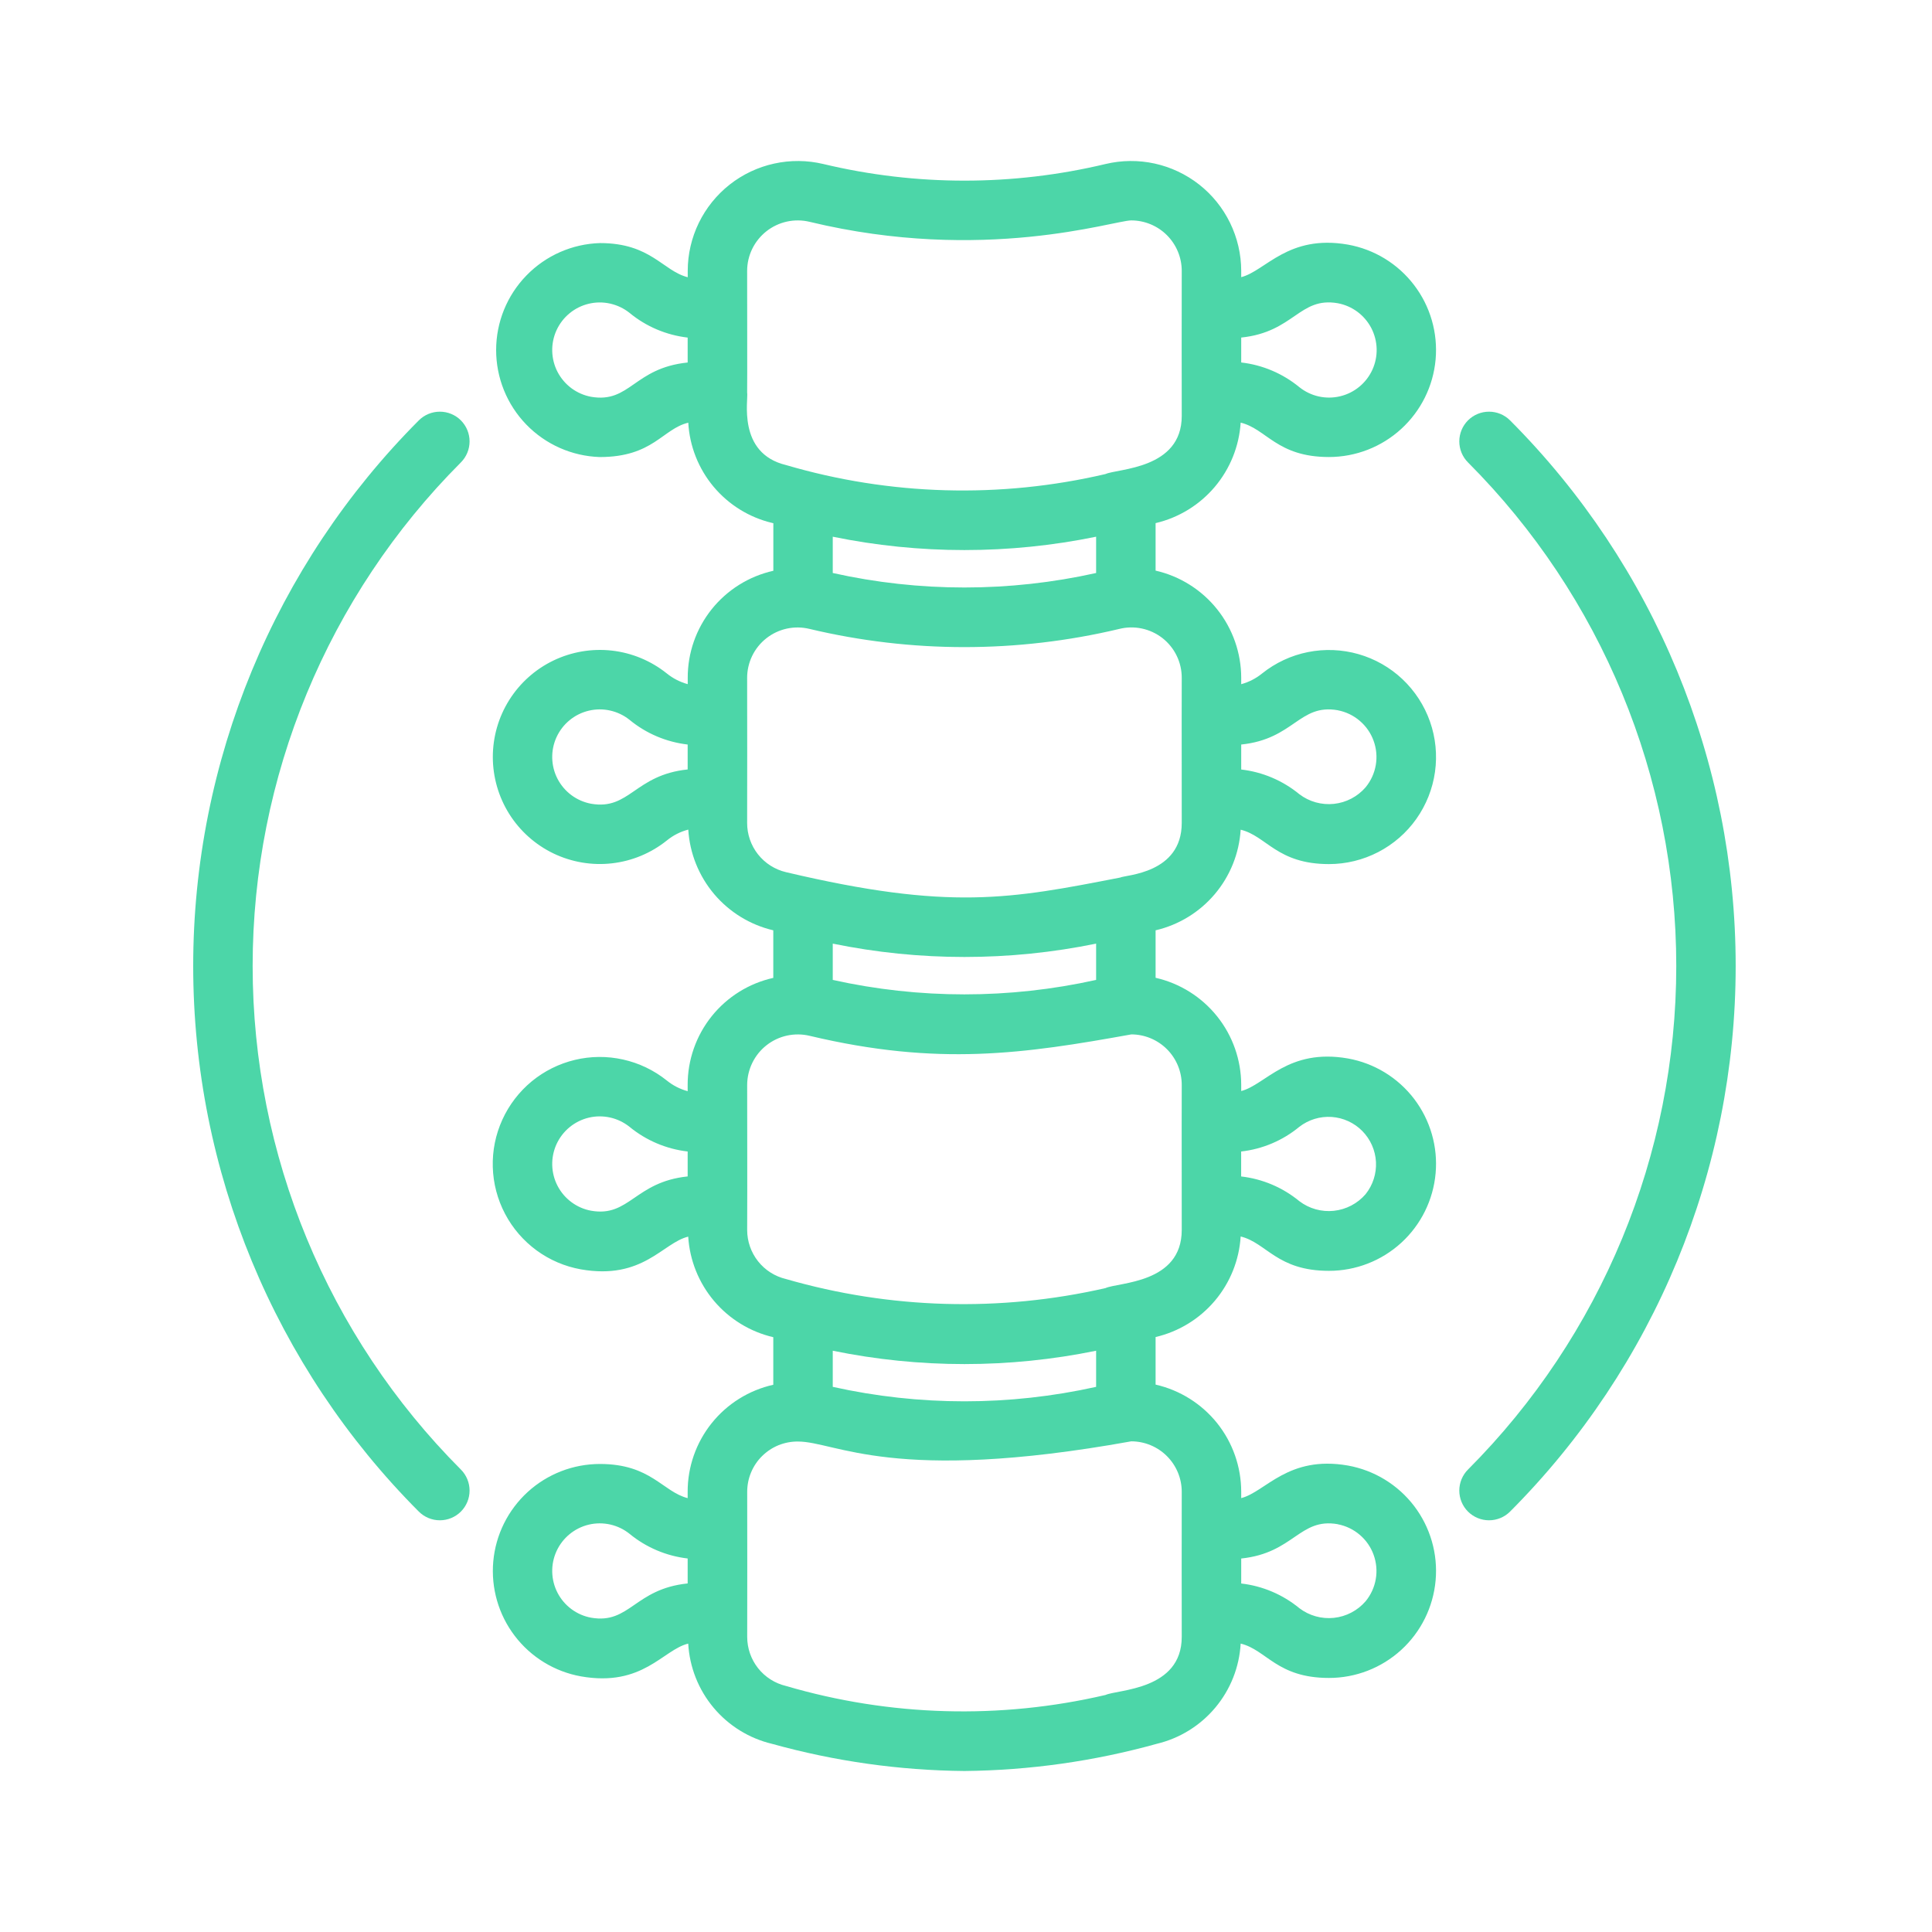 <?xml version="1.0" encoding="UTF-8"?> <svg xmlns="http://www.w3.org/2000/svg" width="60" height="60" viewBox="0 0 60 60" fill="none"> <path d="M38.53 13.125C39.335 13.32 39.658 14.193 41.271 14.193C42.101 14.193 42.902 13.883 43.515 13.322C44.128 12.762 44.51 11.993 44.584 11.165C44.658 10.338 44.42 9.513 43.916 8.853C43.413 8.192 42.68 7.744 41.863 7.597C40 7.271 39.303 8.415 38.547 8.607V8.41C38.546 7.894 38.427 7.385 38.201 6.921C37.975 6.457 37.647 6.051 37.242 5.732C36.836 5.413 36.363 5.19 35.859 5.079C35.355 4.969 34.833 4.974 34.331 5.094C31.452 5.782 28.451 5.782 25.572 5.094C25.07 4.974 24.547 4.969 24.043 5.08C23.539 5.19 23.066 5.414 22.66 5.733C22.255 6.053 21.927 6.46 21.701 6.924C21.476 7.388 21.358 7.898 21.358 8.414V8.61C20.578 8.41 20.215 7.549 18.634 7.549C17.77 7.574 16.951 7.935 16.349 8.555C15.746 9.174 15.409 10.004 15.408 10.868C15.407 11.732 15.742 12.562 16.343 13.183C16.944 13.804 17.762 14.166 18.626 14.194C20.283 14.194 20.573 13.32 21.375 13.127C21.416 13.857 21.692 14.554 22.161 15.115C22.631 15.676 23.268 16.071 23.98 16.24L24.017 16.249V17.726C23.261 17.895 22.585 18.317 22.101 18.922C21.618 19.527 21.355 20.279 21.358 21.054V21.247C21.119 21.182 20.897 21.068 20.705 20.912C20.216 20.521 19.626 20.276 19.004 20.205C18.381 20.135 17.752 20.242 17.188 20.513C16.623 20.785 16.147 21.21 15.814 21.741C15.481 22.271 15.305 22.884 15.305 23.511C15.306 24.137 15.483 24.75 15.816 25.28C16.15 25.81 16.627 26.235 17.191 26.506C17.756 26.776 18.386 26.883 19.008 26.811C19.63 26.74 20.219 26.494 20.708 26.103C20.903 25.943 21.131 25.827 21.375 25.764C21.42 26.5 21.702 27.201 22.177 27.765C22.653 28.328 23.297 28.723 24.015 28.892V30.369C23.26 30.537 22.584 30.958 22.1 31.563C21.617 32.167 21.354 32.919 21.356 33.693V33.888C21.117 33.823 20.895 33.709 20.704 33.553C20.308 33.237 19.846 33.015 19.352 32.905C18.858 32.794 18.345 32.798 17.853 32.916C17.361 33.034 16.902 33.262 16.511 33.584C16.121 33.907 15.809 34.314 15.6 34.775C15.39 35.236 15.289 35.738 15.304 36.244C15.318 36.75 15.448 37.246 15.684 37.695C15.919 38.143 16.254 38.531 16.662 38.831C17.07 39.13 17.542 39.332 18.04 39.421C19.97 39.759 20.581 38.595 21.373 38.405C21.419 39.14 21.701 39.841 22.177 40.404C22.653 40.966 23.298 41.361 24.015 41.528V43.005C23.26 43.174 22.584 43.595 22.101 44.199C21.617 44.804 21.354 45.555 21.356 46.33V46.526C20.577 46.326 20.213 45.465 18.632 45.465C17.802 45.465 17.001 45.775 16.388 46.335C15.775 46.896 15.393 47.665 15.319 48.492C15.245 49.319 15.483 50.145 15.987 50.805C16.49 51.465 17.223 51.914 18.04 52.061C19.967 52.4 20.585 51.234 21.373 51.044C21.415 51.774 21.69 52.472 22.16 53.033C22.629 53.594 23.267 53.988 23.978 54.157C25.924 54.698 27.932 54.982 29.951 55C31.971 54.98 33.979 54.697 35.924 54.156C36.636 53.986 37.274 53.592 37.743 53.031C38.213 52.47 38.489 51.773 38.53 51.043C39.335 51.238 39.658 52.11 41.271 52.11C42.102 52.111 42.903 51.8 43.516 51.24C44.129 50.68 44.51 49.91 44.584 49.083C44.659 48.256 44.42 47.431 43.917 46.77C43.413 46.11 42.681 45.662 41.863 45.514C39.999 45.188 39.304 46.332 38.547 46.525V46.327C38.546 45.553 38.283 44.803 37.8 44.198C37.316 43.594 36.643 43.172 35.888 43V41.523C36.606 41.355 37.25 40.961 37.726 40.399C38.202 39.837 38.484 39.136 38.53 38.4C39.335 38.596 39.659 39.467 41.271 39.467C42.102 39.468 42.903 39.157 43.516 38.597C44.129 38.037 44.51 37.267 44.584 36.44C44.659 35.613 44.42 34.788 43.917 34.127C43.413 33.467 42.681 33.019 41.863 32.872C40 32.545 39.302 33.69 38.547 33.883V33.693C38.546 32.919 38.283 32.169 37.8 31.565C37.316 30.96 36.643 30.538 35.888 30.366V28.892C36.606 28.724 37.251 28.33 37.727 27.767C38.203 27.204 38.484 26.503 38.53 25.767C39.335 25.962 39.659 26.835 41.273 26.835C41.804 26.835 42.328 26.707 42.8 26.463C43.272 26.219 43.678 25.866 43.985 25.433C44.292 24.999 44.491 24.499 44.565 23.973C44.639 23.447 44.586 22.911 44.41 22.41C44.234 21.909 43.94 21.457 43.554 21.092C43.168 20.728 42.7 20.461 42.189 20.315C41.679 20.169 41.14 20.147 40.62 20.251C40.099 20.355 39.611 20.583 39.196 20.915C39.005 21.07 38.784 21.184 38.547 21.248V21.054C38.547 20.28 38.283 19.528 37.8 18.922C37.317 18.317 36.643 17.893 35.888 17.721V16.246C36.605 16.078 37.249 15.684 37.725 15.122C38.2 14.56 38.483 13.86 38.53 13.125V13.125ZM34.041 17.795C31.348 18.395 28.555 18.395 25.862 17.795V16.668C28.56 17.221 31.343 17.221 34.041 16.668V17.795ZM41.545 9.417C41.766 9.458 41.974 9.549 42.155 9.682C42.335 9.816 42.483 9.989 42.587 10.188C42.69 10.388 42.747 10.608 42.753 10.832C42.759 11.057 42.713 11.28 42.62 11.484C42.526 11.688 42.388 11.869 42.214 12.011C42.041 12.154 41.837 12.255 41.618 12.307C41.4 12.359 41.172 12.361 40.953 12.312C40.734 12.263 40.529 12.164 40.353 12.024C39.837 11.6 39.21 11.333 38.547 11.257V10.483C40.188 10.313 40.353 9.21 41.545 9.417ZM18.358 12.323C18.137 12.282 17.929 12.191 17.748 12.058C17.568 11.924 17.42 11.751 17.316 11.552C17.212 11.353 17.156 11.132 17.15 10.908C17.144 10.683 17.19 10.46 17.283 10.256C17.377 10.052 17.515 9.871 17.689 9.729C17.862 9.586 18.066 9.485 18.285 9.433C18.503 9.381 18.731 9.379 18.95 9.429C19.169 9.478 19.374 9.576 19.55 9.716C20.065 10.141 20.692 10.407 21.356 10.484V11.258C19.688 11.429 19.567 12.53 18.358 12.323V12.323ZM23.203 12.19C23.209 11.957 23.203 8.938 23.203 8.413C23.203 8.176 23.257 7.942 23.361 7.729C23.465 7.516 23.616 7.329 23.802 7.182C23.988 7.036 24.205 6.933 24.436 6.882C24.668 6.831 24.908 6.833 25.139 6.888C30.544 8.193 34.596 6.845 35.133 6.845C35.548 6.846 35.947 7.011 36.241 7.305C36.534 7.599 36.7 7.997 36.7 8.413C36.7 10.241 36.694 11.245 36.7 12.919C36.7 14.575 34.713 14.549 34.332 14.722C31.057 15.487 27.639 15.391 24.412 14.443C22.877 14.074 23.25 12.387 23.203 12.188V12.19ZM18.358 24.961C18.137 24.92 17.929 24.829 17.748 24.696C17.568 24.562 17.42 24.389 17.316 24.19C17.212 23.991 17.156 23.77 17.15 23.546C17.144 23.321 17.19 23.098 17.283 22.894C17.377 22.69 17.515 22.509 17.689 22.367C17.862 22.224 18.066 22.123 18.285 22.071C18.503 22.019 18.731 22.017 18.95 22.067C19.169 22.116 19.374 22.214 19.55 22.354C20.065 22.779 20.692 23.045 21.356 23.122V23.896C19.715 24.066 19.553 25.168 18.358 24.961V24.961ZM34.041 29.305V30.432C31.348 31.031 28.555 31.031 25.862 30.432V29.305C28.56 29.858 31.343 29.858 34.041 29.305ZM18.358 37.6C18.137 37.56 17.929 37.469 17.748 37.335C17.568 37.202 17.42 37.029 17.316 36.829C17.212 36.63 17.156 36.41 17.15 36.185C17.144 35.961 17.19 35.738 17.283 35.533C17.377 35.329 17.515 35.149 17.689 35.006C17.862 34.864 18.066 34.762 18.285 34.71C18.503 34.658 18.731 34.657 18.95 34.706C19.169 34.755 19.374 34.854 19.55 34.994C20.065 35.418 20.693 35.684 21.356 35.761V36.535C19.721 36.704 19.543 37.809 18.358 37.6V37.6ZM34.041 43.07C31.347 43.669 28.555 43.669 25.862 43.07V41.948C28.56 42.501 31.343 42.501 34.041 41.948V43.07ZM18.358 50.239C18.137 50.199 17.929 50.108 17.748 49.974C17.568 49.841 17.42 49.668 17.316 49.468C17.212 49.269 17.156 49.049 17.15 48.824C17.144 48.6 17.19 48.377 17.283 48.172C17.377 47.968 17.515 47.788 17.689 47.645C17.862 47.503 18.066 47.401 18.285 47.349C18.503 47.297 18.731 47.296 18.95 47.345C19.169 47.394 19.374 47.492 19.55 47.633C20.065 48.057 20.693 48.323 21.356 48.4V49.175C19.709 49.345 19.557 50.447 18.358 50.239V50.239ZM41.545 47.337C41.797 47.385 42.032 47.498 42.227 47.664C42.423 47.83 42.572 48.044 42.659 48.286C42.746 48.527 42.77 48.787 42.726 49.039C42.683 49.292 42.574 49.529 42.411 49.728C42.16 50.019 41.807 50.204 41.425 50.244C41.043 50.284 40.659 50.177 40.353 49.944C39.837 49.52 39.21 49.253 38.547 49.177V48.401C40.183 48.231 40.358 47.128 41.545 47.335V47.337ZM36.7 46.329C36.7 48.151 36.695 49.252 36.7 50.835C36.7 52.492 34.713 52.466 34.332 52.639C31.057 53.403 27.639 53.307 24.412 52.36C24.069 52.279 23.762 52.084 23.543 51.808C23.324 51.531 23.205 51.188 23.205 50.835C23.211 49.127 23.205 48.127 23.205 46.329C23.205 46.123 23.245 45.919 23.325 45.728C23.404 45.538 23.52 45.365 23.667 45.22C23.814 45.075 23.987 44.96 24.178 44.882C24.37 44.805 24.574 44.766 24.78 44.768C25.962 44.768 27.717 46.098 35.131 44.762C35.547 44.762 35.946 44.927 36.24 45.221C36.534 45.515 36.7 45.913 36.7 46.329V46.329ZM40.352 34.994C40.638 34.773 40.995 34.664 41.356 34.688C41.716 34.713 42.056 34.868 42.309 35.126C42.563 35.384 42.713 35.726 42.732 36.087C42.75 36.448 42.636 36.804 42.41 37.086C42.159 37.378 41.806 37.562 41.423 37.603C41.041 37.643 40.658 37.536 40.352 37.303C39.836 36.878 39.209 36.612 38.545 36.536V35.761C39.209 35.686 39.837 35.42 40.352 34.994V34.994ZM36.7 33.693C36.697 35.309 36.698 34.086 36.7 38.199C36.7 39.865 34.738 39.819 34.332 40.003C31.055 40.752 27.641 40.655 24.411 39.722C24.067 39.641 23.761 39.447 23.542 39.17C23.323 38.893 23.204 38.551 23.204 38.198C23.211 36.382 23.204 35.513 23.204 33.692C23.205 33.454 23.26 33.221 23.364 33.007C23.468 32.794 23.619 32.607 23.805 32.461C23.992 32.314 24.209 32.212 24.441 32.161C24.673 32.111 24.913 32.113 25.143 32.168C29.139 33.118 31.797 32.726 35.135 32.124C35.55 32.125 35.948 32.291 36.242 32.585C36.535 32.879 36.7 33.278 36.7 33.693V33.693ZM41.545 22.058C41.797 22.106 42.032 22.218 42.227 22.385C42.423 22.551 42.572 22.765 42.659 23.007C42.746 23.248 42.77 23.508 42.726 23.76C42.683 24.013 42.574 24.25 42.411 24.449C42.16 24.74 41.807 24.925 41.425 24.965C41.043 25.005 40.659 24.898 40.353 24.665C39.837 24.241 39.21 23.974 38.547 23.898V23.122C40.188 22.952 40.35 21.848 41.545 22.057V22.058ZM36.7 21.056C36.697 22.666 36.698 21.442 36.7 25.557C36.7 27.133 34.959 27.167 34.789 27.253C31.383 27.917 29.498 28.288 24.41 27.086C24.066 27.005 23.759 26.809 23.54 26.532C23.321 26.254 23.202 25.91 23.203 25.556C23.209 23.888 23.203 22.83 23.203 21.055C23.202 20.818 23.256 20.584 23.359 20.37C23.463 20.156 23.613 19.969 23.8 19.822C23.986 19.675 24.204 19.573 24.436 19.522C24.668 19.472 24.908 19.475 25.139 19.531C28.297 20.284 31.589 20.285 34.748 19.535C34.979 19.475 35.221 19.469 35.455 19.518C35.689 19.566 35.909 19.668 36.098 19.814C36.286 19.961 36.439 20.149 36.543 20.364C36.648 20.579 36.701 20.815 36.7 21.054V21.056Z" fill="#4CD6A8"></path> <path d="M13.007 13.055C8.52 17.553 6 23.646 6 30C6 36.353 8.52 42.446 13.007 46.944C13.181 47.117 13.415 47.214 13.66 47.214C13.905 47.214 14.14 47.117 14.313 46.944C14.486 46.771 14.583 46.536 14.583 46.291C14.583 46.046 14.486 45.811 14.313 45.638C10.171 41.487 7.846 35.863 7.846 30C7.846 24.136 10.171 18.512 14.313 14.361C14.486 14.188 14.583 13.953 14.583 13.708C14.583 13.463 14.486 13.229 14.313 13.055C14.14 12.882 13.905 12.785 13.66 12.785C13.415 12.785 13.181 12.882 13.007 13.055V13.055Z" fill="#4CD6A8"></path> <path d="M46.896 13.055C46.723 12.882 46.488 12.785 46.243 12.785C45.998 12.785 45.764 12.882 45.59 13.055C45.417 13.229 45.32 13.463 45.32 13.708C45.32 13.953 45.417 14.188 45.59 14.361C49.732 18.512 52.058 24.136 52.058 30C52.058 35.863 49.732 41.487 45.59 45.638C45.417 45.811 45.32 46.046 45.32 46.291C45.32 46.536 45.417 46.771 45.59 46.944C45.764 47.117 45.998 47.214 46.243 47.214C46.488 47.214 46.723 47.117 46.896 46.944C51.383 42.446 53.903 36.353 53.903 30C53.903 23.646 51.383 17.553 46.896 13.055V13.055Z" fill="#4CD6A8"></path> </svg> 